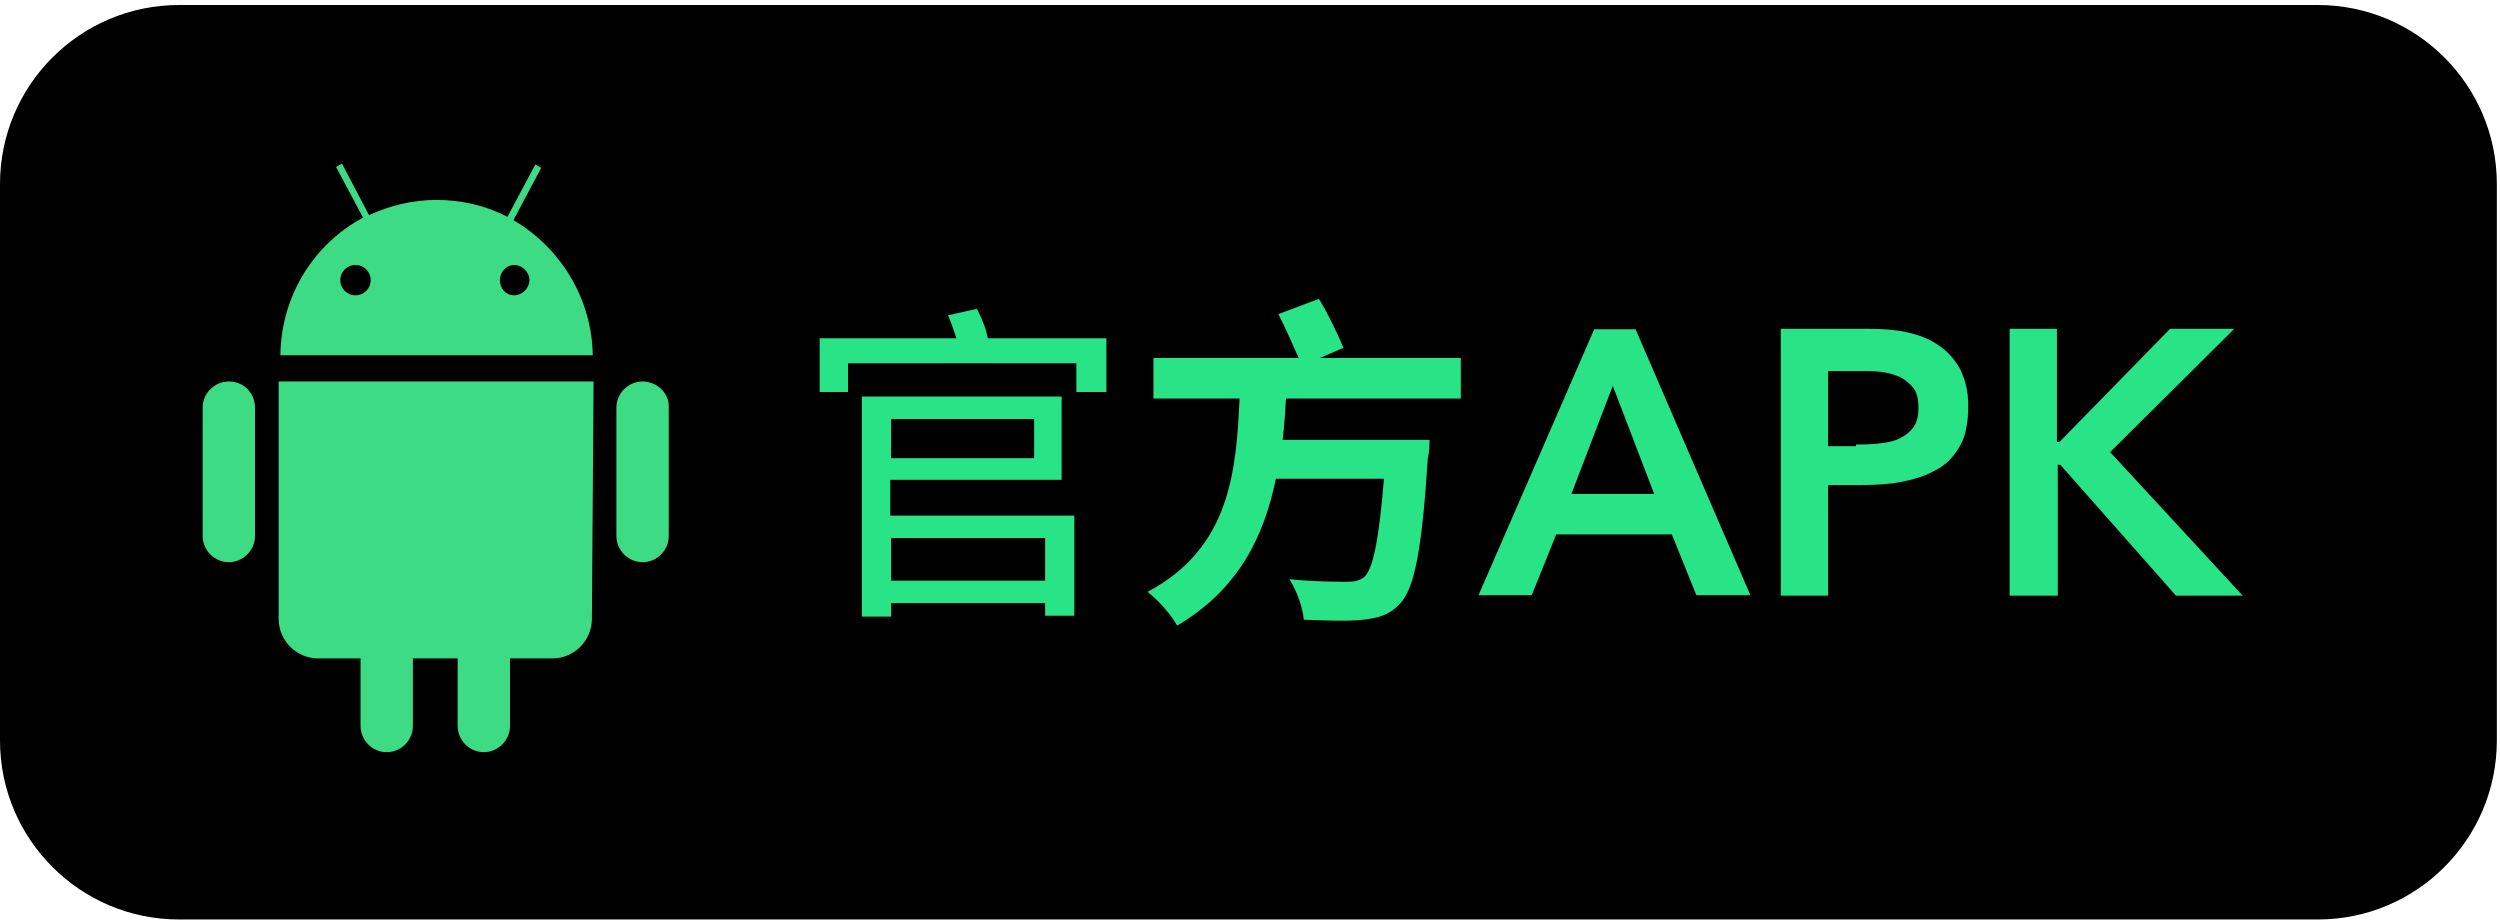 <svg width="192" height="71" xmlns="http://www.w3.org/2000/svg">

 <g>
  <title>background</title>
  <rect fill="none" id="canvas_background" height="402" width="582" y="-1" x="-1"/>
 </g>
 <g>
  <title>Layer 1</title>
  <path id="svg_1" fill="black" d="m13.748,0.385l164.261,0c7.588,0 13.748,6.161 13.748,13.748l0,42.735c0,7.587 -6.16,13.748 -13.748,13.748l-164.261,0c-7.587,0 -13.748,-6.161 -13.748,-13.748l0,-42.735c0,-7.587 6.161,-13.748 13.748,-13.748z"/>
  <path id="svg_2" fill="#3DDC84" d="m17.574,29.297c-1.103,0 -2.01,0.908 -2.01,2.01l0,9.857c0,1.102 0.908,2.01 2.01,2.01c1.102,0 2.01,-0.908 2.01,-2.01l0,-9.857c0,-1.102 -0.843,-2.01 -2.01,-2.01z"/>
  <path id="svg_3" fill="#3DDC84" d="m49.35,29.297c-1.103,0 -2.01,0.908 -2.01,2.01l0,9.857c0,1.102 0.908,2.01 2.01,2.01c1.102,0 2.01,-0.908 2.01,-2.01l0,-9.857c0.065,-1.102 -0.908,-2.01 -2.01,-2.01z"/>
  <path id="svg_4" fill="#3DDC84" d="m39.428,16.91l2.14,-4.021l-0.454,-0.259l-2.14,4.021c-1.621,-0.843 -3.502,-1.297 -5.447,-1.297c-1.881,0 -3.632,0.454 -5.188,1.167l-2.075,-3.956l-0.454,0.259l2.075,3.891c-3.761,2.01 -6.29,5.966 -6.355,10.57l23.994,0c-0.065,-4.41 -2.529,-8.301 -6.096,-10.376zm-12.127,5.771c-0.648,0 -1.167,-0.519 -1.167,-1.167c0,-0.648 0.519,-1.167 1.167,-1.167c0.648,0 1.167,0.519 1.167,1.167c0,0.648 -0.519,1.167 -1.167,1.167zm12.191,0c-0.648,0 -1.102,-0.519 -1.102,-1.167c0,-0.648 0.519,-1.167 1.102,-1.167c0.584,0 1.167,0.519 1.167,1.167c0,0.648 -0.584,1.167 -1.167,1.167z"/>
  <path id="svg_5" fill="#3DDC84" d="m45.589,29.297l-24.189,0l0,18.222c0,1.686 1.362,3.048 3.048,3.048l3.242,0l0,5.188c0,1.102 0.908,2.01 2.01,2.01c1.102,0 2.01,-0.908 2.01,-2.01l0,-5.188l3.437,0l0,5.188c0,1.102 0.908,2.01 2.01,2.01c1.102,0 2.01,-0.908 2.01,-2.01l0,-5.188l3.242,0c1.686,0 3.048,-1.362 3.048,-3.048l0.13,-18.222z"/>
  <path stroke="null" id="svg_6" fill="#29E387" d="m85.471,25.481l0,5.123l-3.307,0l0,-2.205l-16.536,0l0,2.205l-3.178,0l0,-5.123l10.311,0c-0.195,-0.584 -0.454,-1.167 -0.648,-1.621l3.178,-0.713c0.389,0.713 0.778,1.556 0.973,2.334l9.209,0zm-16.536,13.618l14.072,0l0,8.69l-3.242,0l0,-0.973l-10.83,0l0,1.038l-3.243,0l0,-17.898l16.342,0l0,7.393l-13.164,0l0,1.751l0.065,0zm0,-6.42l0,2.01l9.987,0l0,-2.01l-9.987,0zm0,9.144l0,2.27l10.83,0l0,-2.27l-10.83,0z"/>
  <path id="svg_7" fill="#29E387" d="m98.765,30.604c-0.065,1.038 -0.13,2.14 -0.259,3.178l11.284,0c0,0 0,0.973 -0.13,1.362c-0.454,7.133 -1.037,10.052 -2.14,11.219c-0.778,0.843 -1.621,1.102 -2.853,1.232c-1.038,0.13 -2.789,0.065 -4.54,0c-0.064,-0.908 -0.518,-2.205 -1.102,-3.113c1.816,0.195 3.631,0.195 4.41,0.195c0.583,0 0.908,-0.065 1.297,-0.324c0.713,-0.584 1.167,-2.853 1.556,-7.587l-8.301,0c-0.908,4.41 -2.853,8.495 -7.587,11.284c-0.454,-0.843 -1.427,-1.946 -2.27,-2.594c6.355,-3.372 6.809,-9.273 7.069,-14.85l-6.615,0l0,-3.113l11.154,0c-0.454,-1.038 -1.038,-2.335 -1.556,-3.372l3.113,-1.167c0.713,1.167 1.491,2.788 1.88,3.761l-1.815,0.778l10.829,0l0,3.113l-13.423,0z"/>
  <path id="svg_8" fill="#29E387" d="m122.435,25.286l3.177,0l8.82,20.427l-4.151,0l-1.88,-4.669l-8.885,0l-1.88,4.669l-4.086,0l8.885,-20.427zm4.604,12.646l-3.178,-8.301l-3.177,8.301l6.355,0z"/>
  <path id="svg_9" fill="#29E387" d="m136.701,25.254l6.874,0c0.972,0 1.945,0.065 2.853,0.259c0.908,0.195 1.751,0.519 2.399,0.973c0.714,0.454 1.232,1.038 1.686,1.816c0.39,0.778 0.649,1.686 0.649,2.853c0,1.297 -0.195,2.335 -0.649,3.113c-0.454,0.778 -1.037,1.427 -1.815,1.816c-0.779,0.454 -1.622,0.713 -2.594,0.908c-0.973,0.195 -2.011,0.259 -3.113,0.259l-2.594,0l0,8.495l-3.631,0l0,-20.492l-0.065,0zm5.836,8.884c0.519,0 1.038,0 1.621,-0.065c0.584,-0.065 1.103,-0.13 1.557,-0.324c0.454,-0.195 0.843,-0.454 1.167,-0.843c0.324,-0.389 0.454,-0.908 0.454,-1.621c0,-0.648 -0.13,-1.167 -0.389,-1.492c-0.26,-0.324 -0.649,-0.648 -1.038,-0.843c-0.454,-0.195 -0.908,-0.324 -1.426,-0.389c-0.519,-0.065 -1.038,-0.065 -1.492,-0.065l-2.594,0l0,5.772l2.14,0l0,-0.13z"/>
  <path id="svg_10" fill="#29E387" d="m154.34,25.254l3.631,0l0,8.69l0.195,0l8.495,-8.69l4.929,0l-9.533,9.468l10.181,11.024l-5.123,0l-8.884,-10.052l-0.195,0l0,10.052l-3.696,0l0,-20.492z"/>
 </g>
</svg>